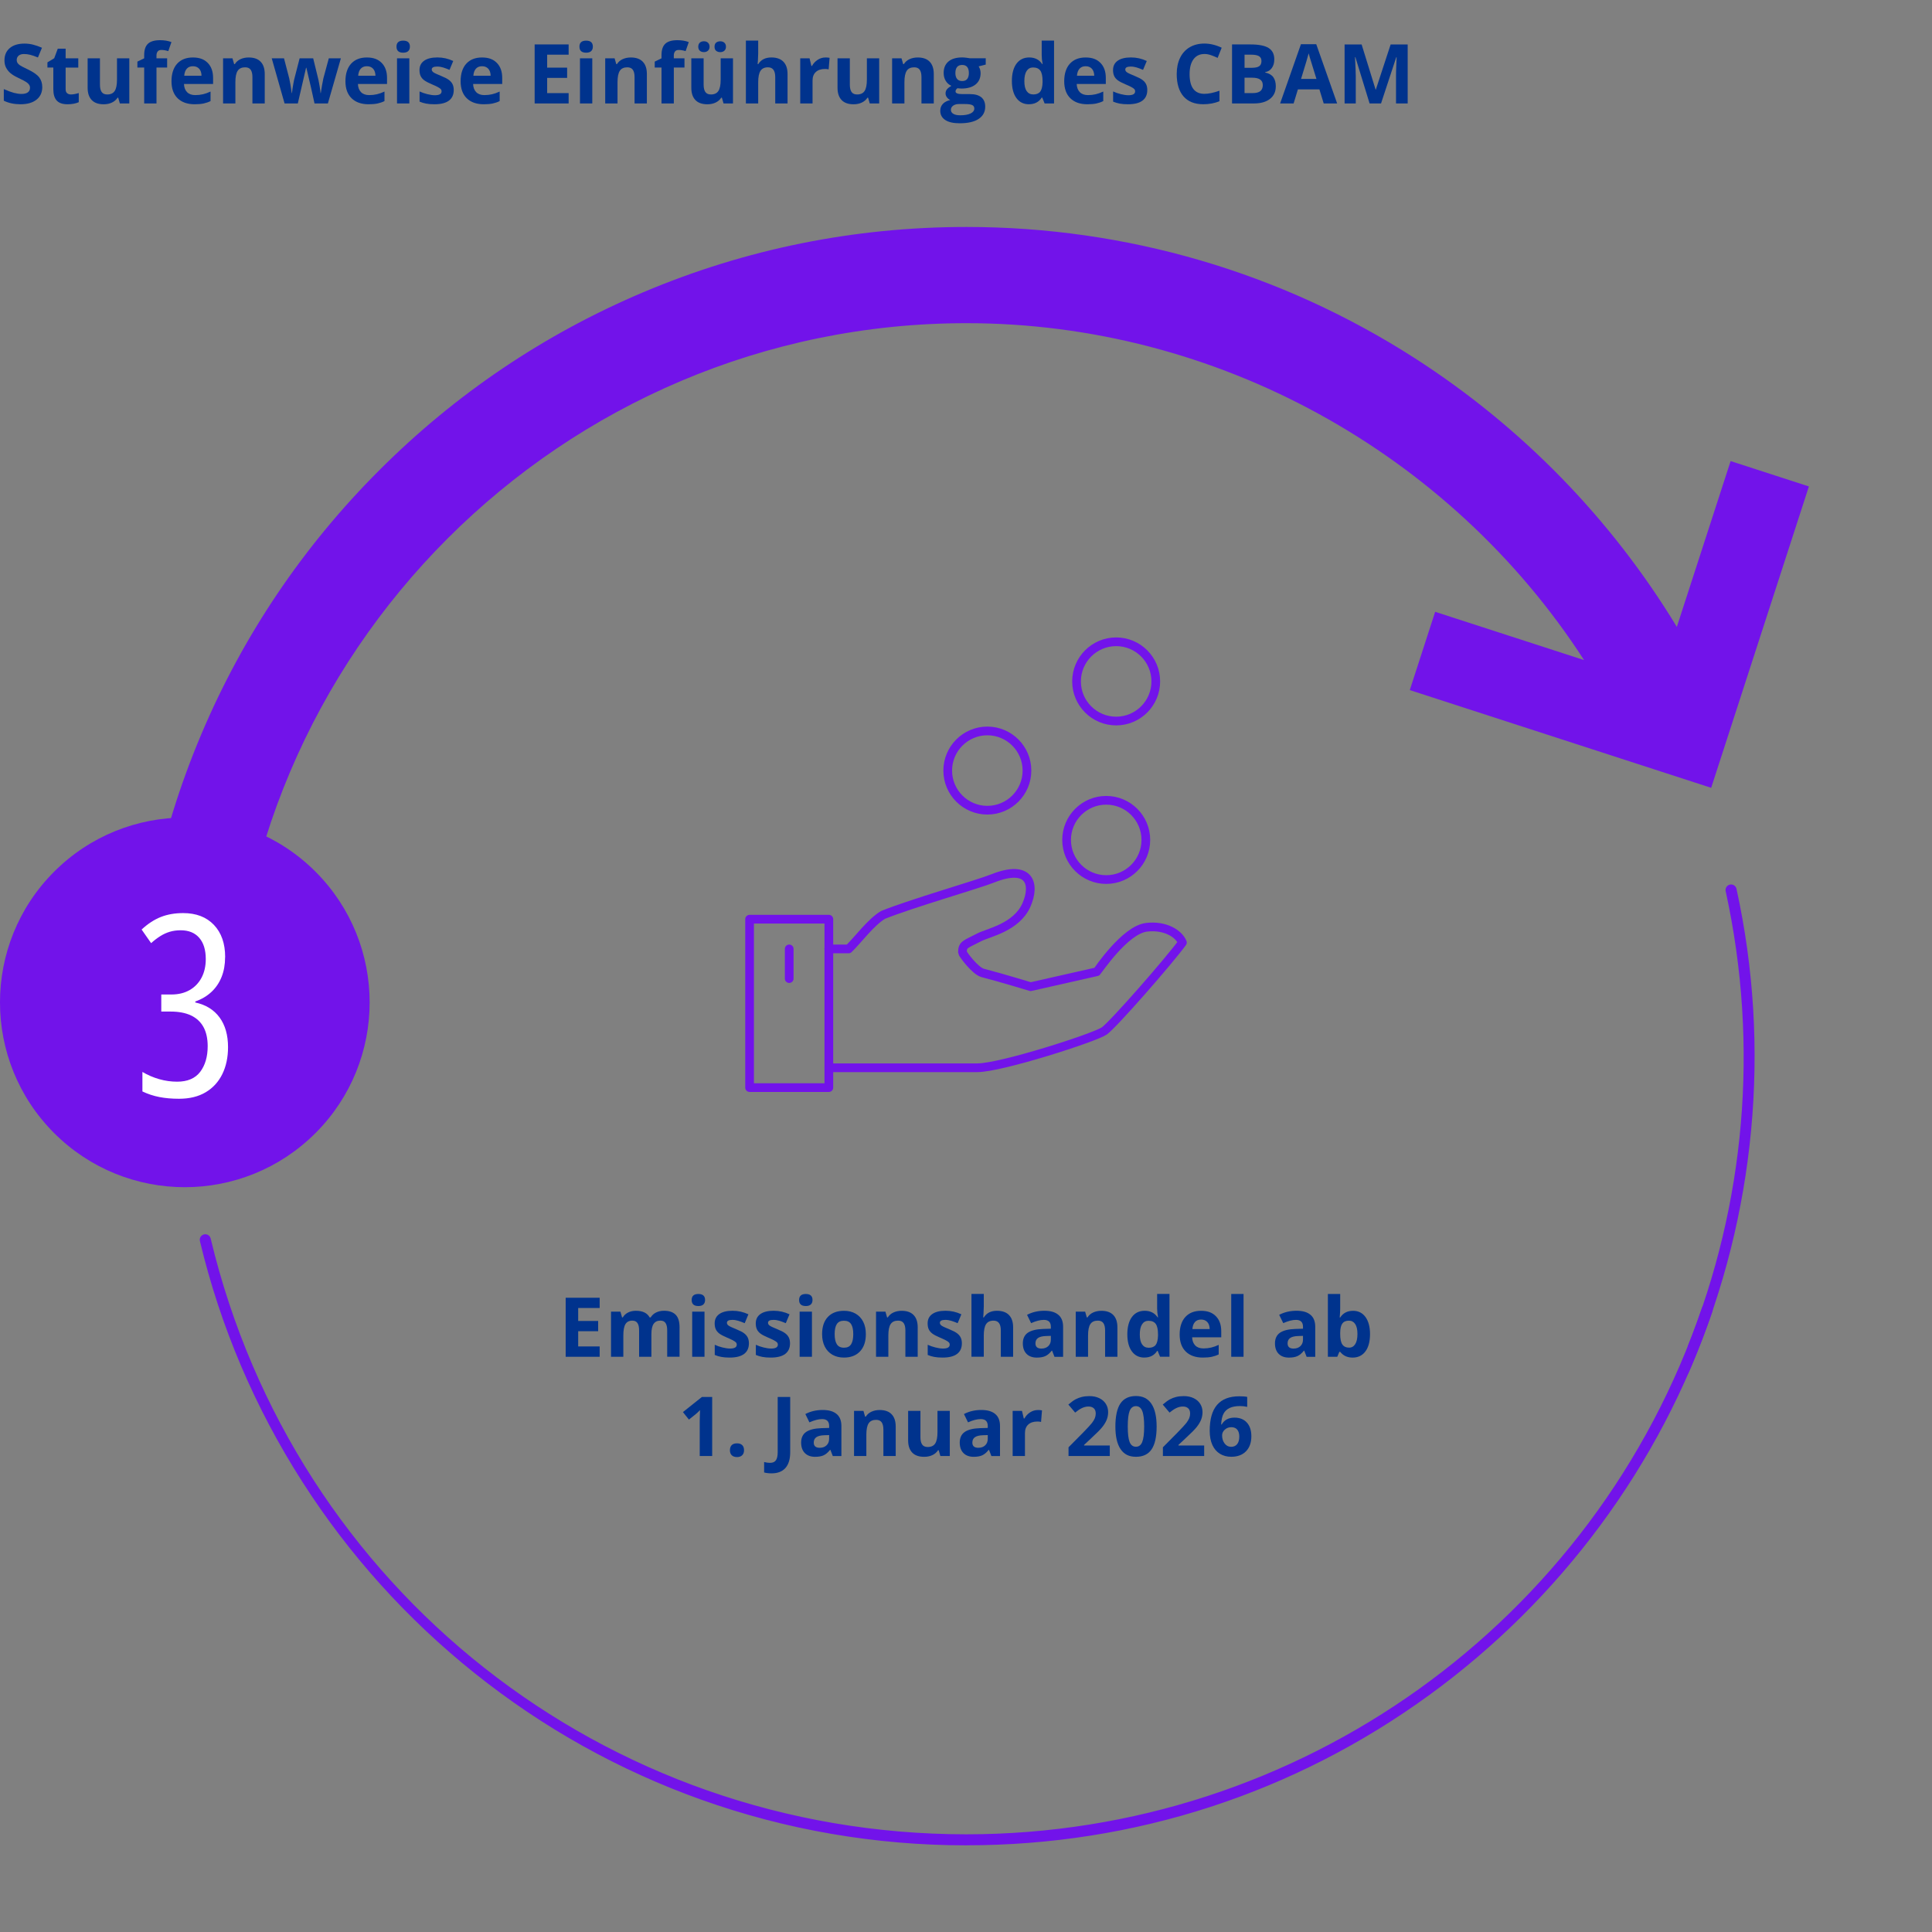 <?xml version="1.0" encoding="UTF-8"?>
<svg id="Ebene_1" data-name="Ebene 1" xmlns="http://www.w3.org/2000/svg" viewBox="0 0 888 888">
  <rect x="0" y="0" width="888" height="888" fill="#808080" stroke="none"/>
  <defs>
    <style>
      .cls-1 {
        fill: #fff;
      }

      .cls-2 {
        stroke-miterlimit: 10;
      }

      .cls-2, .cls-3 {
        stroke: #7213ea;
      }

      .cls-2, .cls-4 {
        fill: #7213ea;
      }

      .cls-3 {
        fill: none;
        stroke-linecap: round;
        stroke-linejoin: round;
        stroke-width: 4px;
      }

      .cls-5 {
        fill: #00338d;
      }
    </style>
  </defs>
  <g>
    <path class="cls-5" d="m19.43,40.01c0,2.45-.88,4.38-2.64,5.79s-4.22,2.12-7.36,2.12c-2.89,0-5.46-.54-7.68-1.63v-5.34c1.83.82,3.38,1.39,4.65,1.73,1.27.33,2.43.5,3.48.5,1.26,0,2.23-.24,2.9-.72.67-.48,1.01-1.2,1.01-2.15,0-.53-.15-1-.45-1.42-.3-.42-.73-.81-1.31-1.2-.58-.38-1.75-1-3.52-1.84-1.66-.78-2.9-1.53-3.73-2.25-.83-.72-1.49-1.55-1.99-2.5-.5-.95-.74-2.07-.74-3.34,0-2.4.81-4.29,2.44-5.66,1.63-1.37,3.87-2.06,6.74-2.06,1.41,0,2.76.17,4.04.5s2.62.8,4.02,1.41l-1.86,4.47c-1.45-.59-2.64-1.01-3.59-1.24-.95-.23-1.88-.35-2.79-.35-1.09,0-1.92.25-2.5.76-.58.51-.87,1.17-.87,1.99,0,.51.12.95.35,1.33.24.38.61.74,1.12,1.09.51.35,1.73.99,3.65,1.9,2.54,1.21,4.27,2.43,5.21,3.65.94,1.22,1.41,2.71,1.41,4.48Z"/>
    <path class="cls-5" d="m32.64,43.41c.99,0,2.18-.22,3.56-.65v4.21c-1.41.63-3.14.95-5.2.95-2.26,0-3.91-.57-4.94-1.72-1.03-1.14-1.55-2.86-1.55-5.15v-10h-2.71v-2.39l3.12-1.89,1.63-4.38h3.62v4.42h5.81v4.25h-5.81v10c0,.8.23,1.4.68,1.78.45.38,1.05.58,1.79.58Z"/>
    <path class="cls-5" d="m55.09,47.55l-.76-2.65h-.3c-.61.96-1.47,1.71-2.58,2.24-1.11.53-2.38.79-3.8.79-2.44,0-4.27-.65-5.51-1.96-1.24-1.31-1.86-3.18-1.86-5.63v-13.53h5.66v12.12c0,1.5.27,2.62.8,3.37.53.75,1.38,1.12,2.54,1.12,1.58,0,2.73-.53,3.43-1.59.71-1.06,1.06-2.81,1.06-5.26v-9.76h5.66v20.74h-4.34Z"/>
    <path class="cls-5" d="m76.83,31.05h-4.9v16.5h-5.66v-16.5h-3.12v-2.73l3.12-1.52v-1.52c0-2.36.58-4.09,1.74-5.18,1.16-1.09,3.02-1.63,5.58-1.63,1.95,0,3.69.29,5.21.87l-1.45,4.16c-1.14-.36-2.19-.54-3.15-.54-.8,0-1.39.24-1.74.71-.36.48-.54,1.09-.54,1.83v1.3h4.9v4.25Z"/>
    <path class="cls-5" d="m89.47,47.92c-3.34,0-5.95-.92-7.83-2.76-1.88-1.84-2.82-4.45-2.82-7.83s.87-6.16,2.61-8.06c1.74-1.9,4.14-2.85,7.21-2.85s5.21.83,6.85,2.5,2.45,3.98,2.45,6.92v2.75h-13.38c.06,1.61.54,2.86,1.43,3.77.89.9,2.14,1.35,3.75,1.35,1.25,0,2.43-.13,3.54-.39s2.28-.67,3.49-1.24v4.38c-.99.5-2.05.86-3.17,1.1-1.13.24-2.5.36-4.12.36Zm-.8-17.48c-1.2,0-2.14.38-2.82,1.14-.68.76-1.07,1.84-1.17,3.24h7.94c-.02-1.4-.39-2.48-1.09-3.24-.71-.76-1.66-1.14-2.86-1.14Z"/>
    <path class="cls-5" d="m121.68,47.55h-5.66v-12.12c0-1.5-.27-2.62-.8-3.37-.53-.75-1.38-1.12-2.54-1.12-1.58,0-2.73.53-3.43,1.59-.71,1.06-1.06,2.81-1.06,5.26v9.76h-5.66v-20.74h4.32l.76,2.65h.32c.63-1,1.5-1.76,2.61-2.27,1.11-.51,2.37-.77,3.78-.77,2.41,0,4.24.65,5.49,1.96,1.25,1.3,1.87,3.19,1.87,5.65v13.53Z"/>
    <path class="cls-5" d="m144.56,47.55l-1.6-7.25-2.15-9.17h-.13l-3.79,16.42h-6.09l-5.9-20.74h5.64l2.39,9.18c.38,1.65.77,3.92,1.17,6.81h.11c.05-.94.27-2.43.65-4.47l.3-1.58,2.56-9.95h6.23l2.43,9.95c.05.27.13.67.23,1.21.1.53.21,1.1.31,1.7.1.6.19,1.19.27,1.76.08.58.13,1.04.14,1.38h.11c.11-.89.31-2.11.59-3.66.28-1.55.49-2.6.61-3.15l2.49-9.18h5.55l-5.97,20.74h-6.16Z"/>
    <path class="cls-5" d="m169.42,47.92c-3.34,0-5.95-.92-7.83-2.76-1.88-1.84-2.82-4.45-2.82-7.83s.87-6.16,2.61-8.06c1.74-1.9,4.14-2.85,7.21-2.85s5.21.83,6.85,2.5,2.45,3.98,2.45,6.92v2.75h-13.38c.06,1.61.54,2.86,1.43,3.77.89.9,2.14,1.35,3.75,1.35,1.25,0,2.43-.13,3.54-.39s2.28-.67,3.49-1.24v4.38c-.99.5-2.05.86-3.17,1.1-1.13.24-2.5.36-4.12.36Zm-.8-17.48c-1.2,0-2.14.38-2.82,1.14-.68.76-1.07,1.84-1.17,3.24h7.94c-.03-1.4-.39-2.48-1.09-3.24-.71-.76-1.66-1.14-2.86-1.14Z"/>
    <path class="cls-5" d="m182.24,21.44c0-1.84,1.03-2.76,3.08-2.76s3.08.92,3.08,2.76c0,.88-.26,1.56-.77,2.05-.51.49-1.28.73-2.31.73-2.05,0-3.08-.93-3.08-2.78Zm5.9,26.11h-5.66v-20.74h5.66v20.74Z"/>
    <path class="cls-5" d="m208.55,41.39c0,2.13-.74,3.75-2.22,4.86-1.48,1.11-3.69,1.67-6.63,1.67-1.51,0-2.8-.1-3.86-.31-1.06-.2-2.06-.5-2.99-.9v-4.68c1.05.5,2.24.91,3.55,1.24,1.32.33,2.48.5,3.48.5,2.05,0,3.08-.59,3.08-1.78,0-.45-.14-.81-.41-1.08-.27-.28-.74-.59-1.41-.95-.67-.35-1.56-.76-2.67-1.23-1.6-.67-2.77-1.29-3.52-1.86-.75-.57-1.29-1.22-1.63-1.96-.34-.74-.51-1.64-.51-2.72,0-1.84.71-3.27,2.14-4.28,1.43-1.01,3.45-1.51,6.08-1.51s4.93.54,7.29,1.63l-1.71,4.08c-1.04-.45-2.01-.81-2.91-1.09-.9-.28-1.83-.43-2.76-.43-1.67,0-2.5.45-2.5,1.35,0,.51.27.95.81,1.32.54.37,1.72.92,3.53,1.65,1.62.66,2.81,1.27,3.56,1.84.75.57,1.31,1.22,1.67,1.97.36.74.54,1.63.54,2.65Z"/>
    <path class="cls-5" d="m222.36,47.92c-3.34,0-5.95-.92-7.83-2.76-1.88-1.84-2.82-4.45-2.82-7.83s.87-6.16,2.61-8.06c1.74-1.9,4.14-2.85,7.21-2.85s5.21.83,6.85,2.5,2.45,3.98,2.45,6.92v2.75h-13.38c.06,1.61.54,2.86,1.43,3.77.89.9,2.14,1.35,3.75,1.35,1.25,0,2.43-.13,3.54-.39s2.28-.67,3.49-1.24v4.38c-.99.5-2.05.86-3.17,1.1-1.13.24-2.5.36-4.12.36Zm-.8-17.48c-1.2,0-2.14.38-2.82,1.14-.68.76-1.07,1.84-1.17,3.24h7.94c-.03-1.4-.39-2.48-1.09-3.24-.71-.76-1.66-1.14-2.86-1.14Z"/>
    <path class="cls-5" d="m261.36,47.55h-15.62v-27.13h15.62v4.71h-9.87v5.96h9.18v4.71h-9.18v7h9.87v4.75Z"/>
    <path class="cls-5" d="m266.33,21.44c0-1.84,1.03-2.76,3.08-2.76s3.08.92,3.08,2.76c0,.88-.26,1.56-.77,2.05-.51.49-1.28.73-2.31.73-2.05,0-3.08-.93-3.08-2.78Zm5.9,26.11h-5.66v-20.74h5.66v20.74Z"/>
    <path class="cls-5" d="m297.32,47.55h-5.66v-12.12c0-1.5-.27-2.62-.8-3.37-.53-.75-1.38-1.12-2.54-1.12-1.58,0-2.73.53-3.43,1.59-.71,1.06-1.06,2.81-1.06,5.26v9.76h-5.66v-20.74h4.32l.76,2.65h.32c.63-1,1.5-1.76,2.61-2.27,1.11-.51,2.37-.77,3.78-.77,2.41,0,4.24.65,5.49,1.96,1.25,1.3,1.87,3.19,1.87,5.65v13.53Z"/>
    <path class="cls-5" d="m314.61,31.05h-4.9v16.5h-5.66v-16.5h-3.12v-2.73l3.12-1.52v-1.52c0-2.36.58-4.09,1.74-5.18,1.16-1.09,3.02-1.63,5.58-1.63,1.95,0,3.69.29,5.21.87l-1.45,4.16c-1.14-.36-2.19-.54-3.15-.54-.8,0-1.39.24-1.74.71-.36.48-.54,1.09-.54,1.83v1.3h4.9v4.25Z"/>
    <path class="cls-5" d="m332.56,47.55l-.76-2.65h-.3c-.61.96-1.47,1.71-2.58,2.24-1.11.53-2.38.79-3.8.79-2.44,0-4.27-.65-5.51-1.96-1.24-1.31-1.86-3.18-1.86-5.63v-13.53h5.66v12.12c0,1.5.27,2.62.8,3.37.53.75,1.38,1.12,2.54,1.12,1.58,0,2.73-.53,3.43-1.59.71-1.06,1.06-2.81,1.06-5.26v-9.76h5.66v20.74h-4.34Zm-11.62-26.07c0-.8.23-1.42.7-1.86.46-.43,1.09-.65,1.88-.65s1.46.23,1.92.69c.46.46.7,1.06.7,1.82s-.24,1.34-.71,1.79c-.47.45-1.11.68-1.91.68s-1.42-.22-1.88-.65c-.46-.43-.7-1.04-.7-1.82Zm7.48,0c0-.87.25-1.5.75-1.9.5-.4,1.12-.6,1.87-.6.8,0,1.44.22,1.92.67.48.45.71,1.06.71,1.84s-.24,1.35-.72,1.8-1.12.67-1.91.67c-.74,0-1.36-.2-1.87-.6-.5-.4-.75-1.02-.75-1.86Z"/>
    <path class="cls-5" d="m361.98,47.55h-5.66v-12.12c0-2.99-1.11-4.49-3.34-4.49-1.58,0-2.73.54-3.43,1.61s-1.06,2.82-1.06,5.23v9.76h-5.66v-28.87h5.66v5.88c0,.46-.04,1.53-.13,3.23l-.13,1.67h.3c1.26-2.03,3.27-3.04,6.01-3.04,2.44,0,4.29.66,5.55,1.97,1.26,1.31,1.89,3.19,1.89,5.64v13.53Z"/>
    <path class="cls-5" d="m379.39,26.41c.77,0,1.4.06,1.91.17l-.43,5.31c-.46-.12-1.01-.19-1.67-.19-1.81,0-3.21.46-4.22,1.39-1.01.93-1.51,2.23-1.51,3.9v10.56h-5.66v-20.74h4.29l.83,3.49h.28c.64-1.16,1.51-2.1,2.61-2.81,1.1-.71,2.29-1.07,3.57-1.07Z"/>
    <path class="cls-5" d="m399.76,47.55l-.76-2.65h-.3c-.61.96-1.47,1.71-2.58,2.24-1.11.53-2.38.79-3.8.79-2.44,0-4.27-.65-5.51-1.96-1.24-1.31-1.86-3.18-1.86-5.63v-13.53h5.66v12.12c0,1.5.27,2.62.8,3.37.53.75,1.38,1.12,2.54,1.12,1.58,0,2.73-.53,3.43-1.59.71-1.06,1.06-2.81,1.06-5.26v-9.76h5.66v20.74h-4.34Z"/>
    <path class="cls-5" d="m429.19,47.55h-5.66v-12.12c0-1.5-.27-2.62-.8-3.37-.53-.75-1.38-1.12-2.54-1.12-1.58,0-2.73.53-3.43,1.59-.71,1.06-1.06,2.81-1.06,5.26v9.76h-5.66v-20.74h4.32l.76,2.65h.32c.63-1,1.5-1.76,2.61-2.27,1.11-.51,2.37-.77,3.78-.77,2.41,0,4.24.65,5.49,1.96,1.25,1.3,1.87,3.19,1.87,5.65v13.53Z"/>
    <path class="cls-5" d="m453.07,26.8v2.88l-3.25.83c.59.93.89,1.97.89,3.12,0,2.23-.78,3.96-2.33,5.21-1.55,1.24-3.71,1.86-6.47,1.86l-1.02-.06-.83-.09c-.58.45-.87.94-.87,1.48,0,.82,1.04,1.22,3.12,1.22h3.53c2.28,0,4.01.49,5.2,1.47,1.19.98,1.79,2.41,1.79,4.3,0,2.42-1.01,4.3-3.03,5.64-2.02,1.34-4.93,2-8.71,2-2.89,0-5.11-.5-6.63-1.51-1.53-1.01-2.29-2.42-2.29-4.24,0-1.25.39-2.29,1.17-3.14s1.92-1.44,3.43-1.8c-.58-.25-1.09-.65-1.52-1.21-.43-.56-.65-1.16-.65-1.79,0-.79.23-1.45.69-1.98.46-.53,1.12-1.04,1.99-1.55-1.09-.47-1.95-1.22-2.59-2.26-.64-1.04-.96-2.26-.96-3.67,0-2.26.74-4.01,2.21-5.25,1.47-1.24,3.57-1.86,6.31-1.86.58,0,1.27.05,2.07.16.8.11,1.31.18,1.53.23h7.24Zm-16.01,23.68c0,.78.37,1.39,1.12,1.84.75.45,1.8.67,3.14.67,2.03,0,3.62-.28,4.77-.83s1.73-1.32,1.73-2.28c0-.78-.34-1.32-1.02-1.61-.68-.3-1.73-.45-3.15-.45h-2.93c-1.04,0-1.91.24-2.61.73-.7.49-1.05,1.13-1.05,1.94Zm2.06-16.88c0,1.13.26,2.02.77,2.67.51.66,1.29.98,2.35.98s1.84-.33,2.34-.98c.49-.66.74-1.55.74-2.67,0-2.5-1.03-3.75-3.08-3.75s-3.12,1.25-3.12,3.75Z"/>
    <path class="cls-5" d="m472.92,47.92c-2.44,0-4.35-.95-5.74-2.84-1.39-1.89-2.09-4.51-2.09-7.87s.71-6.05,2.12-7.95c1.42-1.9,3.37-2.85,5.85-2.85,2.61,0,4.6,1.01,5.97,3.04h.19c-.29-1.55-.43-2.92-.43-4.14v-6.64h5.68v28.87h-4.34l-1.09-2.69h-.24c-1.29,2.04-3.25,3.06-5.88,3.06Zm1.99-4.51c1.45,0,2.51-.42,3.18-1.26.67-.84,1.04-2.27,1.1-4.29v-.61c0-2.23-.34-3.82-1.03-4.79-.69-.96-1.8-1.45-3.35-1.45-1.26,0-2.24.54-2.94,1.6-.7,1.07-1.05,2.63-1.05,4.67s.35,3.57,1.06,4.59c.71,1.02,1.71,1.53,3.02,1.53Z"/>
    <path class="cls-5" d="m499.79,47.92c-3.34,0-5.95-.92-7.83-2.76-1.88-1.84-2.82-4.45-2.82-7.83s.87-6.16,2.61-8.06c1.74-1.9,4.14-2.85,7.21-2.85s5.21.83,6.85,2.5,2.45,3.98,2.45,6.92v2.75h-13.38c.06,1.61.54,2.86,1.43,3.77.89.9,2.14,1.35,3.75,1.35,1.25,0,2.43-.13,3.54-.39s2.28-.67,3.49-1.24v4.38c-.99.5-2.05.86-3.17,1.1-1.13.24-2.5.36-4.12.36Zm-.8-17.48c-1.2,0-2.14.38-2.82,1.14-.68.76-1.07,1.84-1.17,3.24h7.94c-.03-1.4-.39-2.48-1.09-3.24-.71-.76-1.66-1.14-2.86-1.14Z"/>
    <path class="cls-5" d="m527.32,41.39c0,2.13-.74,3.75-2.22,4.86-1.48,1.11-3.69,1.67-6.63,1.67-1.51,0-2.8-.1-3.86-.31-1.06-.2-2.06-.5-2.99-.9v-4.68c1.05.5,2.24.91,3.55,1.24,1.32.33,2.48.5,3.48.5,2.05,0,3.08-.59,3.08-1.78,0-.45-.14-.81-.41-1.08-.27-.28-.74-.59-1.41-.95-.67-.35-1.56-.76-2.67-1.23-1.6-.67-2.77-1.29-3.52-1.86-.75-.57-1.29-1.22-1.63-1.96-.34-.74-.51-1.64-.51-2.72,0-1.84.71-3.27,2.14-4.28,1.43-1.01,3.45-1.51,6.08-1.51s4.93.54,7.29,1.63l-1.71,4.08c-1.04-.45-2.01-.81-2.91-1.09-.9-.28-1.83-.43-2.76-.43-1.67,0-2.5.45-2.5,1.35,0,.51.27.95.81,1.32.54.37,1.72.92,3.53,1.65,1.62.66,2.81,1.27,3.56,1.84.75.57,1.31,1.22,1.67,1.97.36.74.54,1.63.54,2.65Z"/>
    <path class="cls-5" d="m553.58,24.82c-2.17,0-3.84.81-5.03,2.44-1.19,1.63-1.78,3.89-1.78,6.8,0,6.05,2.27,9.07,6.81,9.07,1.9,0,4.21-.48,6.92-1.43v4.82c-2.23.93-4.71,1.39-7.46,1.39-3.95,0-6.96-1.2-9.05-3.59-2.09-2.39-3.14-5.83-3.14-10.31,0-2.82.51-5.29,1.54-7.41,1.03-2.12,2.5-3.75,4.43-4.88,1.92-1.13,4.18-1.7,6.76-1.7s5.28.64,7.94,1.91l-1.86,4.68c-1.01-.48-2.04-.9-3.06-1.26-1.03-.36-2.04-.54-3.02-.54Z"/>
    <path class="cls-5" d="m566.27,20.42h8.44c3.85,0,6.64.55,8.38,1.64,1.74,1.09,2.61,2.84,2.61,5.22,0,1.62-.38,2.95-1.14,3.99-.76,1.04-1.77,1.66-3.03,1.87v.19c1.72.38,2.96,1.1,3.72,2.15.76,1.05,1.14,2.45,1.14,4.19,0,2.47-.89,4.4-2.68,5.79-1.79,1.39-4.21,2.08-7.28,2.08h-10.15v-27.13Zm5.75,10.74h3.34c1.56,0,2.69-.24,3.39-.72.7-.48,1.05-1.28,1.05-2.39,0-1.04-.38-1.78-1.14-2.24-.76-.45-1.96-.68-3.61-.68h-3.02v6.03Zm0,4.56v7.07h3.75c1.58,0,2.75-.3,3.51-.91.75-.61,1.13-1.53,1.13-2.78,0-2.25-1.61-3.38-4.82-3.38h-3.56Z"/>
    <path class="cls-5" d="m608.41,47.55l-1.97-6.46h-9.89l-1.97,6.46h-6.2l9.57-27.24h7.03l9.61,27.24h-6.2Zm-3.34-11.28c-1.82-5.85-2.84-9.16-3.07-9.93-.23-.77-.39-1.37-.49-1.82-.41,1.58-1.58,5.5-3.51,11.75h7.07Z"/>
    <path class="cls-5" d="m629.5,47.55l-6.53-21.28h-.17c.23,4.33.35,7.22.35,8.67v12.62h-5.14v-27.13h7.83l6.42,20.74h.11l6.81-20.74h7.83v27.13h-5.36v-12.84c0-.61,0-1.3.03-2.1.02-.79.1-2.89.25-6.31h-.17l-7,21.25h-5.27Z"/>
  </g>
  <g>
    <path class="cls-5" d="m275.62,623.61h-15.62v-27.13h15.62v4.71h-9.87v5.96h9.18v4.71h-9.18v7h9.87v4.75Z"/>
    <path class="cls-5" d="m299.41,623.61h-5.66v-12.12c0-1.5-.25-2.62-.75-3.37-.5-.75-1.29-1.12-2.37-1.12-1.45,0-2.5.53-3.15,1.6-.66,1.06-.98,2.81-.98,5.25v9.76h-5.66v-20.74h4.32l.76,2.65h.32c.56-.95,1.36-1.7,2.41-2.24,1.05-.54,2.26-.81,3.62-.81,3.1,0,5.21,1.01,6.31,3.04h.5c.56-.96,1.38-1.71,2.46-2.25,1.08-.53,2.3-.8,3.66-.8,2.35,0,4.13.6,5.33,1.81,1.21,1.21,1.81,3.14,1.81,5.8v13.53h-5.68v-12.12c0-1.5-.25-2.62-.75-3.37-.5-.75-1.29-1.12-2.37-1.12-1.39,0-2.42.5-3.11,1.48-.69.99-1.03,2.56-1.03,4.71v10.41Z"/>
    <path class="cls-5" d="m317.91,597.51c0-1.84,1.03-2.76,3.08-2.76s3.08.92,3.08,2.76c0,.88-.26,1.56-.77,2.05-.51.49-1.28.73-2.31.73-2.05,0-3.08-.93-3.08-2.78Zm5.9,26.11h-5.66v-20.74h5.66v20.74Z"/>
    <path class="cls-5" d="m344.22,617.45c0,2.13-.74,3.75-2.22,4.86-1.48,1.11-3.69,1.67-6.63,1.67-1.51,0-2.8-.1-3.86-.31-1.06-.2-2.06-.5-2.99-.9v-4.68c1.05.5,2.24.91,3.55,1.24s2.48.5,3.48.5c2.05,0,3.08-.59,3.08-1.78,0-.45-.14-.81-.41-1.08-.27-.28-.74-.59-1.41-.95-.67-.35-1.56-.76-2.67-1.23-1.6-.67-2.77-1.29-3.52-1.86-.75-.57-1.29-1.22-1.63-1.96-.34-.74-.51-1.64-.51-2.72,0-1.84.71-3.27,2.14-4.28,1.43-1.01,3.45-1.51,6.08-1.51s4.93.54,7.29,1.63l-1.71,4.08c-1.04-.45-2.01-.81-2.91-1.09-.9-.28-1.82-.43-2.76-.43-1.67,0-2.5.45-2.5,1.35,0,.51.27.95.81,1.32s1.72.92,3.53,1.65c1.62.66,2.81,1.27,3.56,1.84.75.57,1.31,1.22,1.67,1.97s.54,1.63.54,2.65Z"/>
    <path class="cls-5" d="m363.11,617.45c0,2.13-.74,3.75-2.22,4.86-1.48,1.11-3.69,1.67-6.63,1.67-1.51,0-2.8-.1-3.86-.31-1.06-.2-2.06-.5-2.99-.9v-4.68c1.05.5,2.24.91,3.55,1.24s2.48.5,3.48.5c2.05,0,3.08-.59,3.08-1.78,0-.45-.14-.81-.41-1.08-.27-.28-.74-.59-1.41-.95-.67-.35-1.56-.76-2.67-1.23-1.6-.67-2.77-1.29-3.52-1.86-.75-.57-1.29-1.22-1.63-1.96-.34-.74-.51-1.64-.51-2.72,0-1.84.71-3.27,2.14-4.28,1.43-1.01,3.45-1.51,6.08-1.51s4.93.54,7.29,1.63l-1.71,4.08c-1.04-.45-2.01-.81-2.91-1.09-.9-.28-1.82-.43-2.76-.43-1.67,0-2.5.45-2.5,1.35,0,.51.27.95.81,1.32s1.72.92,3.53,1.65c1.62.66,2.81,1.27,3.56,1.84.75.57,1.31,1.22,1.67,1.97s.54,1.63.54,2.65Z"/>
    <path class="cls-5" d="m367.29,597.51c0-1.84,1.03-2.76,3.08-2.76s3.08.92,3.08,2.76c0,.88-.26,1.56-.77,2.05-.51.49-1.28.73-2.31.73-2.05,0-3.08-.93-3.08-2.78Zm5.9,26.11h-5.66v-20.74h5.66v20.74Z"/>
    <path class="cls-5" d="m397.97,613.2c0,3.38-.89,6.02-2.67,7.92-1.78,1.91-4.26,2.86-7.44,2.86-1.99,0-3.75-.44-5.27-1.31-1.52-.87-2.69-2.12-3.51-3.76s-1.22-3.54-1.22-5.71c0-3.39.88-6.02,2.65-7.9,1.77-1.88,4.25-2.82,7.46-2.82,1.99,0,3.75.43,5.27,1.3,1.52.87,2.69,2.11,3.51,3.73.82,1.62,1.22,3.52,1.22,5.7Zm-14.34,0c0,2.05.34,3.61,1.01,4.66.67,1.05,1.77,1.58,3.29,1.58s2.59-.52,3.26-1.57c.66-1.05.99-2.6.99-4.67s-.33-3.59-1-4.62c-.67-1.03-1.76-1.54-3.28-1.54s-2.6.51-3.27,1.53c-.67,1.02-1,2.56-1,4.63Z"/>
    <path class="cls-5" d="m421.8,623.61h-5.66v-12.12c0-1.5-.27-2.62-.8-3.37-.53-.75-1.38-1.12-2.54-1.12-1.58,0-2.73.53-3.43,1.59-.71,1.06-1.06,2.81-1.06,5.26v9.76h-5.66v-20.74h4.32l.76,2.65h.32c.63-1,1.5-1.76,2.61-2.27,1.11-.51,2.37-.77,3.78-.77,2.41,0,4.24.65,5.49,1.96,1.25,1.3,1.87,3.19,1.87,5.65v13.53Z"/>
    <path class="cls-5" d="m442.1,617.45c0,2.13-.74,3.75-2.22,4.86-1.48,1.11-3.69,1.67-6.63,1.67-1.51,0-2.8-.1-3.86-.31-1.06-.2-2.06-.5-2.99-.9v-4.68c1.05.5,2.24.91,3.55,1.24,1.32.33,2.48.5,3.48.5,2.05,0,3.08-.59,3.08-1.78,0-.45-.14-.81-.41-1.08-.27-.28-.74-.59-1.41-.95-.67-.35-1.56-.76-2.67-1.23-1.6-.67-2.77-1.29-3.52-1.86-.75-.57-1.29-1.22-1.63-1.96-.34-.74-.51-1.64-.51-2.72,0-1.84.71-3.27,2.14-4.28,1.43-1.01,3.45-1.51,6.08-1.51s4.93.54,7.29,1.63l-1.71,4.08c-1.04-.45-2.01-.81-2.91-1.09-.9-.28-1.83-.43-2.76-.43-1.67,0-2.5.45-2.5,1.35,0,.51.27.95.81,1.32.54.37,1.72.92,3.53,1.65,1.62.66,2.81,1.27,3.56,1.84.75.57,1.31,1.22,1.67,1.97.36.74.54,1.63.54,2.65Z"/>
    <path class="cls-5" d="m465.66,623.61h-5.66v-12.12c0-2.99-1.11-4.49-3.34-4.49-1.58,0-2.73.54-3.43,1.61s-1.06,2.82-1.06,5.23v9.76h-5.66v-28.87h5.66v5.88c0,.46-.04,1.53-.13,3.23l-.13,1.67h.3c1.26-2.03,3.27-3.04,6.01-3.04,2.44,0,4.29.66,5.55,1.97,1.26,1.31,1.89,3.19,1.89,5.64v13.53Z"/>
    <path class="cls-5" d="m484.66,623.61l-1.09-2.82h-.15c-.95,1.2-1.93,2.03-2.94,2.5-1.01.46-2.32.7-3.94.7-1.99,0-3.56-.57-4.7-1.71-1.14-1.14-1.72-2.76-1.72-4.86s.77-3.83,2.31-4.87c1.54-1.04,3.86-1.62,6.97-1.73l3.6-.11v-.91c0-2.1-1.08-3.15-3.23-3.15-1.66,0-3.61.5-5.84,1.5l-1.87-3.82c2.39-1.25,5.03-1.87,7.94-1.87s4.92.61,6.4,1.82c1.48,1.21,2.23,3.06,2.23,5.53v13.82h-3.95Zm-1.67-9.61l-2.19.07c-1.65.05-2.87.35-3.67.89-.8.54-1.21,1.37-1.21,2.49,0,1.6.92,2.39,2.75,2.39,1.31,0,2.36-.38,3.15-1.13.79-.75,1.18-1.76,1.18-3.01v-1.71Z"/>
    <path class="cls-5" d="m513.59,623.61h-5.66v-12.12c0-1.5-.27-2.62-.8-3.37-.53-.75-1.38-1.12-2.54-1.12-1.58,0-2.73.53-3.43,1.59-.71,1.06-1.06,2.81-1.06,5.26v9.76h-5.66v-20.74h4.32l.76,2.65h.32c.63-1,1.5-1.76,2.61-2.27,1.11-.51,2.37-.77,3.78-.77,2.41,0,4.24.65,5.49,1.96,1.25,1.3,1.87,3.19,1.87,5.65v13.53Z"/>
    <path class="cls-5" d="m525.98,623.98c-2.44,0-4.35-.95-5.74-2.84-1.39-1.89-2.09-4.51-2.09-7.87s.71-6.05,2.12-7.95c1.42-1.9,3.37-2.85,5.85-2.85,2.61,0,4.6,1.01,5.97,3.04h.19c-.29-1.55-.43-2.92-.43-4.14v-6.64h5.68v28.87h-4.34l-1.09-2.69h-.24c-1.29,2.04-3.25,3.06-5.88,3.06Zm1.99-4.51c1.45,0,2.51-.42,3.18-1.26.67-.84,1.04-2.27,1.1-4.29v-.61c0-2.23-.34-3.82-1.03-4.79-.69-.96-1.8-1.45-3.35-1.45-1.26,0-2.24.54-2.94,1.6-.7,1.07-1.05,2.63-1.05,4.67s.35,3.57,1.06,4.59c.71,1.02,1.71,1.53,3.02,1.53Z"/>
    <path class="cls-5" d="m552.85,623.98c-3.34,0-5.95-.92-7.83-2.76-1.88-1.84-2.82-4.45-2.82-7.83s.87-6.16,2.61-8.06c1.74-1.9,4.14-2.85,7.21-2.85s5.21.83,6.85,2.5,2.45,3.98,2.45,6.92v2.75h-13.38c.06,1.61.54,2.86,1.43,3.77.89.9,2.14,1.35,3.75,1.35,1.25,0,2.43-.13,3.54-.39s2.28-.67,3.49-1.24v4.38c-.99.5-2.05.86-3.17,1.1-1.13.24-2.5.36-4.12.36Zm-.8-17.48c-1.2,0-2.14.38-2.82,1.14-.68.76-1.07,1.84-1.17,3.24h7.94c-.03-1.4-.39-2.48-1.09-3.24-.71-.76-1.66-1.14-2.86-1.14Z"/>
    <path class="cls-5" d="m571.57,623.61h-5.66v-28.87h5.66v28.87Z"/>
    <path class="cls-5" d="m600.55,623.61l-1.09-2.82h-.15c-.95,1.2-1.93,2.03-2.94,2.5-1.01.46-2.32.7-3.94.7-1.99,0-3.56-.57-4.7-1.71-1.14-1.14-1.72-2.76-1.72-4.86s.77-3.83,2.31-4.87c1.54-1.04,3.86-1.62,6.97-1.73l3.6-.11v-.91c0-2.1-1.08-3.15-3.23-3.15-1.66,0-3.61.5-5.84,1.5l-1.87-3.82c2.39-1.25,5.03-1.87,7.94-1.87s4.92.61,6.4,1.82c1.48,1.21,2.23,3.06,2.23,5.53v13.82h-3.95Zm-1.67-9.61l-2.19.07c-1.65.05-2.87.35-3.67.89-.8.54-1.21,1.37-1.21,2.49,0,1.6.92,2.39,2.75,2.39,1.31,0,2.36-.38,3.15-1.13.79-.75,1.18-1.76,1.18-3.01v-1.71Z"/>
    <path class="cls-5" d="m621.87,602.48c2.45,0,4.37.96,5.75,2.87,1.38,1.91,2.08,4.53,2.08,7.86s-.71,6.08-2.14,7.96c-1.43,1.88-3.38,2.82-5.84,2.82s-4.35-.88-5.73-2.65h-.39l-.95,2.28h-4.32v-28.87h5.66v6.72c0,.85-.07,2.22-.22,4.1h.22c1.32-2.05,3.28-3.08,5.88-3.08Zm-1.82,4.53c-1.4,0-2.42.43-3.06,1.29-.64.86-.98,2.28-1,4.26v.61c0,2.23.33,3.82.99,4.79.66.96,1.71,1.45,3.14,1.45,1.16,0,2.09-.54,2.77-1.6.69-1.07,1.03-2.63,1.03-4.67s-.35-3.57-1.04-4.59c-.69-1.02-1.64-1.53-2.84-1.53Z"/>
    <path class="cls-5" d="m327.34,669.21h-5.73v-15.7l.06-2.58.09-2.82c-.95.95-1.61,1.58-1.99,1.87l-3.12,2.5-2.76-3.45,8.74-6.96h4.71v27.13Z"/>
    <path class="cls-5" d="m335.5,666.56c0-1.04.28-1.82.83-2.36.56-.53,1.37-.8,2.43-.8s1.82.27,2.38.82c.56.54.84,1.32.84,2.34s-.28,1.75-.85,2.31c-.57.56-1.36.84-2.38.84s-1.84-.28-2.41-.83c-.57-.55-.85-1.33-.85-2.33Z"/>
    <path class="cls-5" d="m354.61,677.19c-1.3,0-2.43-.14-3.4-.41v-4.79c.99.25,1.89.37,2.71.37,1.26,0,2.17-.39,2.71-1.18.54-.79.82-2.01.82-3.68v-25.42h5.75v25.38c0,3.17-.72,5.58-2.17,7.24-1.45,1.66-3.59,2.49-6.42,2.49Z"/>
    <path class="cls-5" d="m382.76,669.21l-1.09-2.82h-.15c-.95,1.2-1.93,2.03-2.94,2.5-1.01.46-2.32.7-3.94.7-1.99,0-3.56-.57-4.7-1.71-1.14-1.14-1.72-2.76-1.72-4.86s.77-3.83,2.31-4.87c1.54-1.04,3.86-1.62,6.97-1.73l3.6-.11v-.91c0-2.1-1.08-3.15-3.23-3.15-1.66,0-3.61.5-5.84,1.5l-1.87-3.82c2.39-1.25,5.04-1.87,7.94-1.87s4.92.61,6.4,1.82c1.48,1.21,2.23,3.06,2.23,5.53v13.82h-3.95Zm-1.67-9.61l-2.19.07c-1.64.05-2.87.35-3.67.89-.8.54-1.21,1.37-1.21,2.49,0,1.6.91,2.39,2.75,2.39,1.31,0,2.36-.38,3.14-1.13.79-.75,1.18-1.76,1.18-3.01v-1.71Z"/>
    <path class="cls-5" d="m411.69,669.21h-5.66v-12.12c0-1.5-.27-2.62-.8-3.37-.53-.75-1.38-1.12-2.54-1.12-1.58,0-2.73.53-3.43,1.59-.71,1.06-1.06,2.81-1.06,5.26v9.76h-5.66v-20.74h4.32l.76,2.65h.32c.63-1,1.5-1.76,2.61-2.27,1.11-.51,2.37-.77,3.78-.77,2.41,0,4.24.65,5.49,1.96,1.25,1.3,1.87,3.19,1.87,5.65v13.53Z"/>
    <path class="cls-5" d="m432.21,669.21l-.76-2.65h-.3c-.61.96-1.47,1.71-2.58,2.24-1.11.53-2.38.79-3.8.79-2.44,0-4.27-.65-5.51-1.96-1.24-1.31-1.86-3.18-1.86-5.63v-13.53h5.66v12.12c0,1.5.27,2.62.8,3.37.53.75,1.38,1.12,2.54,1.12,1.58,0,2.73-.53,3.43-1.59.71-1.06,1.06-2.81,1.06-5.26v-9.76h5.66v20.74h-4.34Z"/>
    <path class="cls-5" d="m455.66,669.21l-1.09-2.82h-.15c-.95,1.2-1.93,2.03-2.94,2.5-1.01.46-2.32.7-3.94.7-1.99,0-3.56-.57-4.7-1.71-1.14-1.14-1.72-2.76-1.72-4.86s.77-3.83,2.31-4.87c1.54-1.04,3.86-1.62,6.97-1.73l3.6-.11v-.91c0-2.1-1.08-3.15-3.23-3.15-1.66,0-3.61.5-5.84,1.5l-1.87-3.82c2.39-1.25,5.03-1.87,7.94-1.87s4.92.61,6.4,1.82c1.48,1.21,2.23,3.06,2.23,5.53v13.82h-3.95Zm-1.67-9.61l-2.19.07c-1.65.05-2.87.35-3.67.89-.8.54-1.21,1.37-1.21,2.49,0,1.6.92,2.39,2.75,2.39,1.31,0,2.36-.38,3.15-1.13.79-.75,1.18-1.76,1.18-3.01v-1.71Z"/>
    <path class="cls-5" d="m477.02,648.08c.77,0,1.4.06,1.91.17l-.43,5.31c-.46-.12-1.01-.19-1.67-.19-1.81,0-3.21.46-4.22,1.39-1.01.93-1.51,2.23-1.51,3.9v10.56h-5.66v-20.74h4.29l.83,3.49h.28c.64-1.16,1.51-2.1,2.61-2.81,1.1-.71,2.29-1.07,3.57-1.07Z"/>
    <path class="cls-5" d="m510.08,669.21h-18.96v-3.99l6.81-6.88c2.02-2.07,3.33-3.5,3.95-4.29.62-.8,1.06-1.54,1.34-2.22.27-.68.41-1.38.41-2.12,0-1.09-.3-1.9-.9-2.43-.6-.53-1.4-.8-2.4-.8-1.05,0-2.07.24-3.06.72-.99.48-2.02,1.17-3.1,2.06l-3.12-3.69c1.34-1.14,2.44-1.94,3.32-2.41.88-.47,1.84-.83,2.88-1.09,1.04-.25,2.2-.38,3.49-.38,1.69,0,3.19.31,4.49.93,1.3.62,2.31,1.48,3.02,2.6.72,1.11,1.08,2.39,1.08,3.82,0,1.25-.22,2.42-.66,3.52-.44,1.09-1.12,2.22-2.04,3.37-.92,1.15-2.54,2.79-4.87,4.92l-3.49,3.28v.26h11.82v4.82Z"/>
    <path class="cls-5" d="m531.62,655.65c0,4.74-.78,8.25-2.33,10.52-1.55,2.28-3.94,3.41-7.17,3.41s-5.49-1.17-7.08-3.53c-1.59-2.35-2.38-5.82-2.38-10.41s.77-8.32,2.32-10.58c1.55-2.27,3.93-3.41,7.14-3.41s5.5,1.19,7.1,3.56c1.6,2.38,2.4,5.85,2.4,10.43Zm-13.27,0c0,3.33.29,5.71.86,7.15.58,1.44,1.54,2.16,2.9,2.16s2.3-.73,2.89-2.19c.59-1.46.89-3.83.89-7.12s-.3-5.72-.9-7.17c-.6-1.45-1.56-2.18-2.88-2.18s-2.31.73-2.89,2.18c-.58,1.45-.87,3.84-.87,7.17Z"/>
    <path class="cls-5" d="m553.46,669.21h-18.96v-3.99l6.81-6.88c2.02-2.07,3.33-3.5,3.95-4.29.62-.8,1.06-1.54,1.34-2.22.27-.68.41-1.38.41-2.12,0-1.09-.3-1.9-.9-2.43-.6-.53-1.4-.8-2.4-.8-1.05,0-2.07.24-3.06.72-.99.48-2.02,1.17-3.1,2.06l-3.12-3.69c1.34-1.14,2.44-1.94,3.32-2.41.88-.47,1.84-.83,2.88-1.09,1.04-.25,2.2-.38,3.49-.38,1.69,0,3.19.31,4.49.93,1.3.62,2.31,1.48,3.02,2.6.72,1.11,1.08,2.39,1.08,3.82,0,1.25-.22,2.42-.66,3.52-.44,1.09-1.12,2.22-2.04,3.37-.92,1.15-2.54,2.79-4.87,4.92l-3.49,3.28v.26h11.82v4.82Z"/>
    <path class="cls-5" d="m556.01,657.69c0-5.37,1.13-9.36,3.4-11.99,2.27-2.62,5.67-3.93,10.2-3.93,1.55,0,2.76.09,3.64.28v4.58c-1.1-.25-2.19-.37-3.27-.37-1.97,0-3.57.3-4.82.89-1.24.59-2.17,1.47-2.79,2.63-.62,1.16-.98,2.81-1.09,4.95h.24c1.22-2.1,3.18-3.15,5.88-3.15,2.42,0,4.32.76,5.7,2.28s2.06,3.62,2.06,6.31c0,2.89-.82,5.19-2.45,6.87-1.63,1.69-3.9,2.53-6.79,2.53-2,0-3.75-.46-5.24-1.39-1.49-.93-2.64-2.28-3.45-4.06-.81-1.78-1.21-3.93-1.21-6.44Zm9.8,7.31c1.22,0,2.16-.41,2.82-1.23.66-.82.98-2,.98-3.52,0-1.32-.31-2.37-.92-3.13-.61-.76-1.54-1.14-2.77-1.14-1.16,0-2.16.38-2.98,1.13-.82.75-1.23,1.63-1.23,2.63,0,1.47.39,2.72,1.16,3.73.77,1.01,1.75,1.52,2.94,1.52Z"/>
  </g>
  <path class="cls-4" d="m795.44,211.92l-24.72,76.21c-30.12-49.62-71.21-91.86-120.43-123.49-61.45-39.47-132.69-60.32-206.03-60.32-51.53,0-101.51,10.1-148.59,30-45.45,19.22-86.28,46.74-121.33,81.8-35.05,35.05-62.58,75.86-81.8,121.33-19.92,47.08-30,97.06-30,148.59h44.22c0-186.1,151.4-337.5,337.5-337.5,114.9,0,222.23,59.62,283.82,154.85l-68.44-22.19-11.66,35.98,138.52,44.92,44.92-138.52-35.98-11.66h0Z"/>
  <path class="cls-2" d="m444.14,847.67c-41.76,0-82.68-7.06-121.65-20.96-37.66-13.44-72.66-32.97-104.02-58.06-31.08-24.85-57.71-54.42-79.12-87.89-21.81-34.07-37.61-71.23-46.98-110.45-.27-1.1.42-2.19,1.51-2.46s2.19.42,2.46,1.51c38.54,161.46,181.56,274.24,347.81,274.24,153.22,0,289.31-97.39,338.61-242.38.37-1.06,1.51-1.63,2.59-1.28,1.06.37,1.63,1.51,1.28,2.59-11.99,35.27-29.35,68.39-51.61,98.44-21.99,29.72-48.31,55.81-78.19,77.58-62.08,45.22-135.62,69.1-212.66,69.1l-.03.02Z"/>
  <path class="cls-2" d="m804.35,519.57c-3.47,36.81-12.5,72.75-26.84,106.82-.39.93-.79,1.86-1.19,2.79v-10.46c26-64.91,33.02-137.54,17.33-209.22-.23-1.1.46-2.18,1.56-2.43,1.1-.24,2.18.45,2.44,1.55,7.96,36.39,10.22,73.72,6.7,110.95Z"/>
  <circle class="cls-4" cx="84.95" cy="460.72" r="84.95" transform="translate(-300.9 195.01) rotate(-45)"/>
  <path class="cls-1" d="m103.46,439.95c0,3.34-.53,6.35-1.59,9.02-1.06,2.69-2.61,4.98-4.63,6.89-2.03,1.91-4.52,3.41-7.48,4.45v.45c4.85,1.06,8.57,3.36,11.16,6.89s3.89,8.09,3.89,13.65c0,4.7-.88,8.82-2.64,12.41-1.76,3.57-4.32,6.36-7.66,8.34-3.36,1.99-7.43,2.97-12.24,2.97-3.34,0-6.35-.27-9.05-.8-2.71-.53-5.28-1.38-7.76-2.56v-8.97c2.43,1.45,5,2.54,7.72,3.32s5.47,1.16,8.24,1.16c4.77,0,8.31-1.51,10.6-4.53,2.29-3.02,3.44-6.96,3.44-11.81,0-3.49-.65-6.41-1.93-8.77-1.3-2.36-3.21-4.14-5.73-5.33-2.54-1.2-5.68-1.79-9.42-1.79h-4.25v-7.84h4.6c3.26,0,6.06-.68,8.44-2.04,2.36-1.36,4.19-3.26,5.48-5.71,1.28-2.44,1.93-5.28,1.93-8.54,0-4.2-1-7.46-3.01-9.77-2.01-2.31-4.85-3.46-8.52-3.46-1.81,0-3.49.23-5,.68-1.51.45-2.96,1.11-4.35,1.99-1.38.86-2.79,1.94-4.24,3.24l-4.37-6.25c2.91-2.69,5.88-4.62,8.92-5.8,3.02-1.18,6.41-1.76,10.17-1.76,5.98,0,10.7,1.81,14.14,5.42,3.44,3.62,5.17,8.54,5.17,14.78l-.02.05Z"/>
  <g>
    <path class="cls-3" d="m380.96,490.77h68.31c10.86,0,54.04-13.9,58.32-16.94,4.12-2.92,29.6-31.99,35.88-40.62-1.69-4.1-7.86-8.01-16.46-7.01-9.97,1.16-22.46,20.07-22.87,20.43l-30.42,6.88c-.96-.22-11.76-3.65-22.01-6.31-3.55-.93-9.34-8.84-9.34-9.45,0-3.74,1.35-3.6,7.67-6.91,4.17-2.18,17.21-4.52,21.78-14.98,4.17-9.57,1.48-18.89-15.56-12.11-7.06,2.81-37.29,11.48-50.37,16.76-5.61,3.32-11.68,11.66-15.85,15.65h-9.1"/>
    <path class="cls-3" d="m531.23,313.2c0-10.07-8.16-18.22-18.21-18.22s-18.21,8.16-18.21,18.22,8.16,18.21,18.21,18.21,18.21-8.16,18.21-18.21Z"/>
    <path class="cls-3" d="m472.02,354.18c0-10.07-8.16-18.22-18.21-18.22s-18.21,8.16-18.21,18.22,8.16,18.21,18.21,18.21,18.21-8.16,18.21-18.21Z"/>
    <path class="cls-3" d="m526.66,386.06c0-10.07-8.16-18.22-18.21-18.22s-18.21,8.16-18.21,18.22,8.16,18.21,18.21,18.21,18.21-8.16,18.21-18.21Z"/>
    <rect class="cls-3" x="344.53" y="422.48" width="36.43" height="77.41"/>
    <line class="cls-3" x1="362.74" y1="436.14" x2="362.74" y2="449.79"/>
  </g>
</svg>